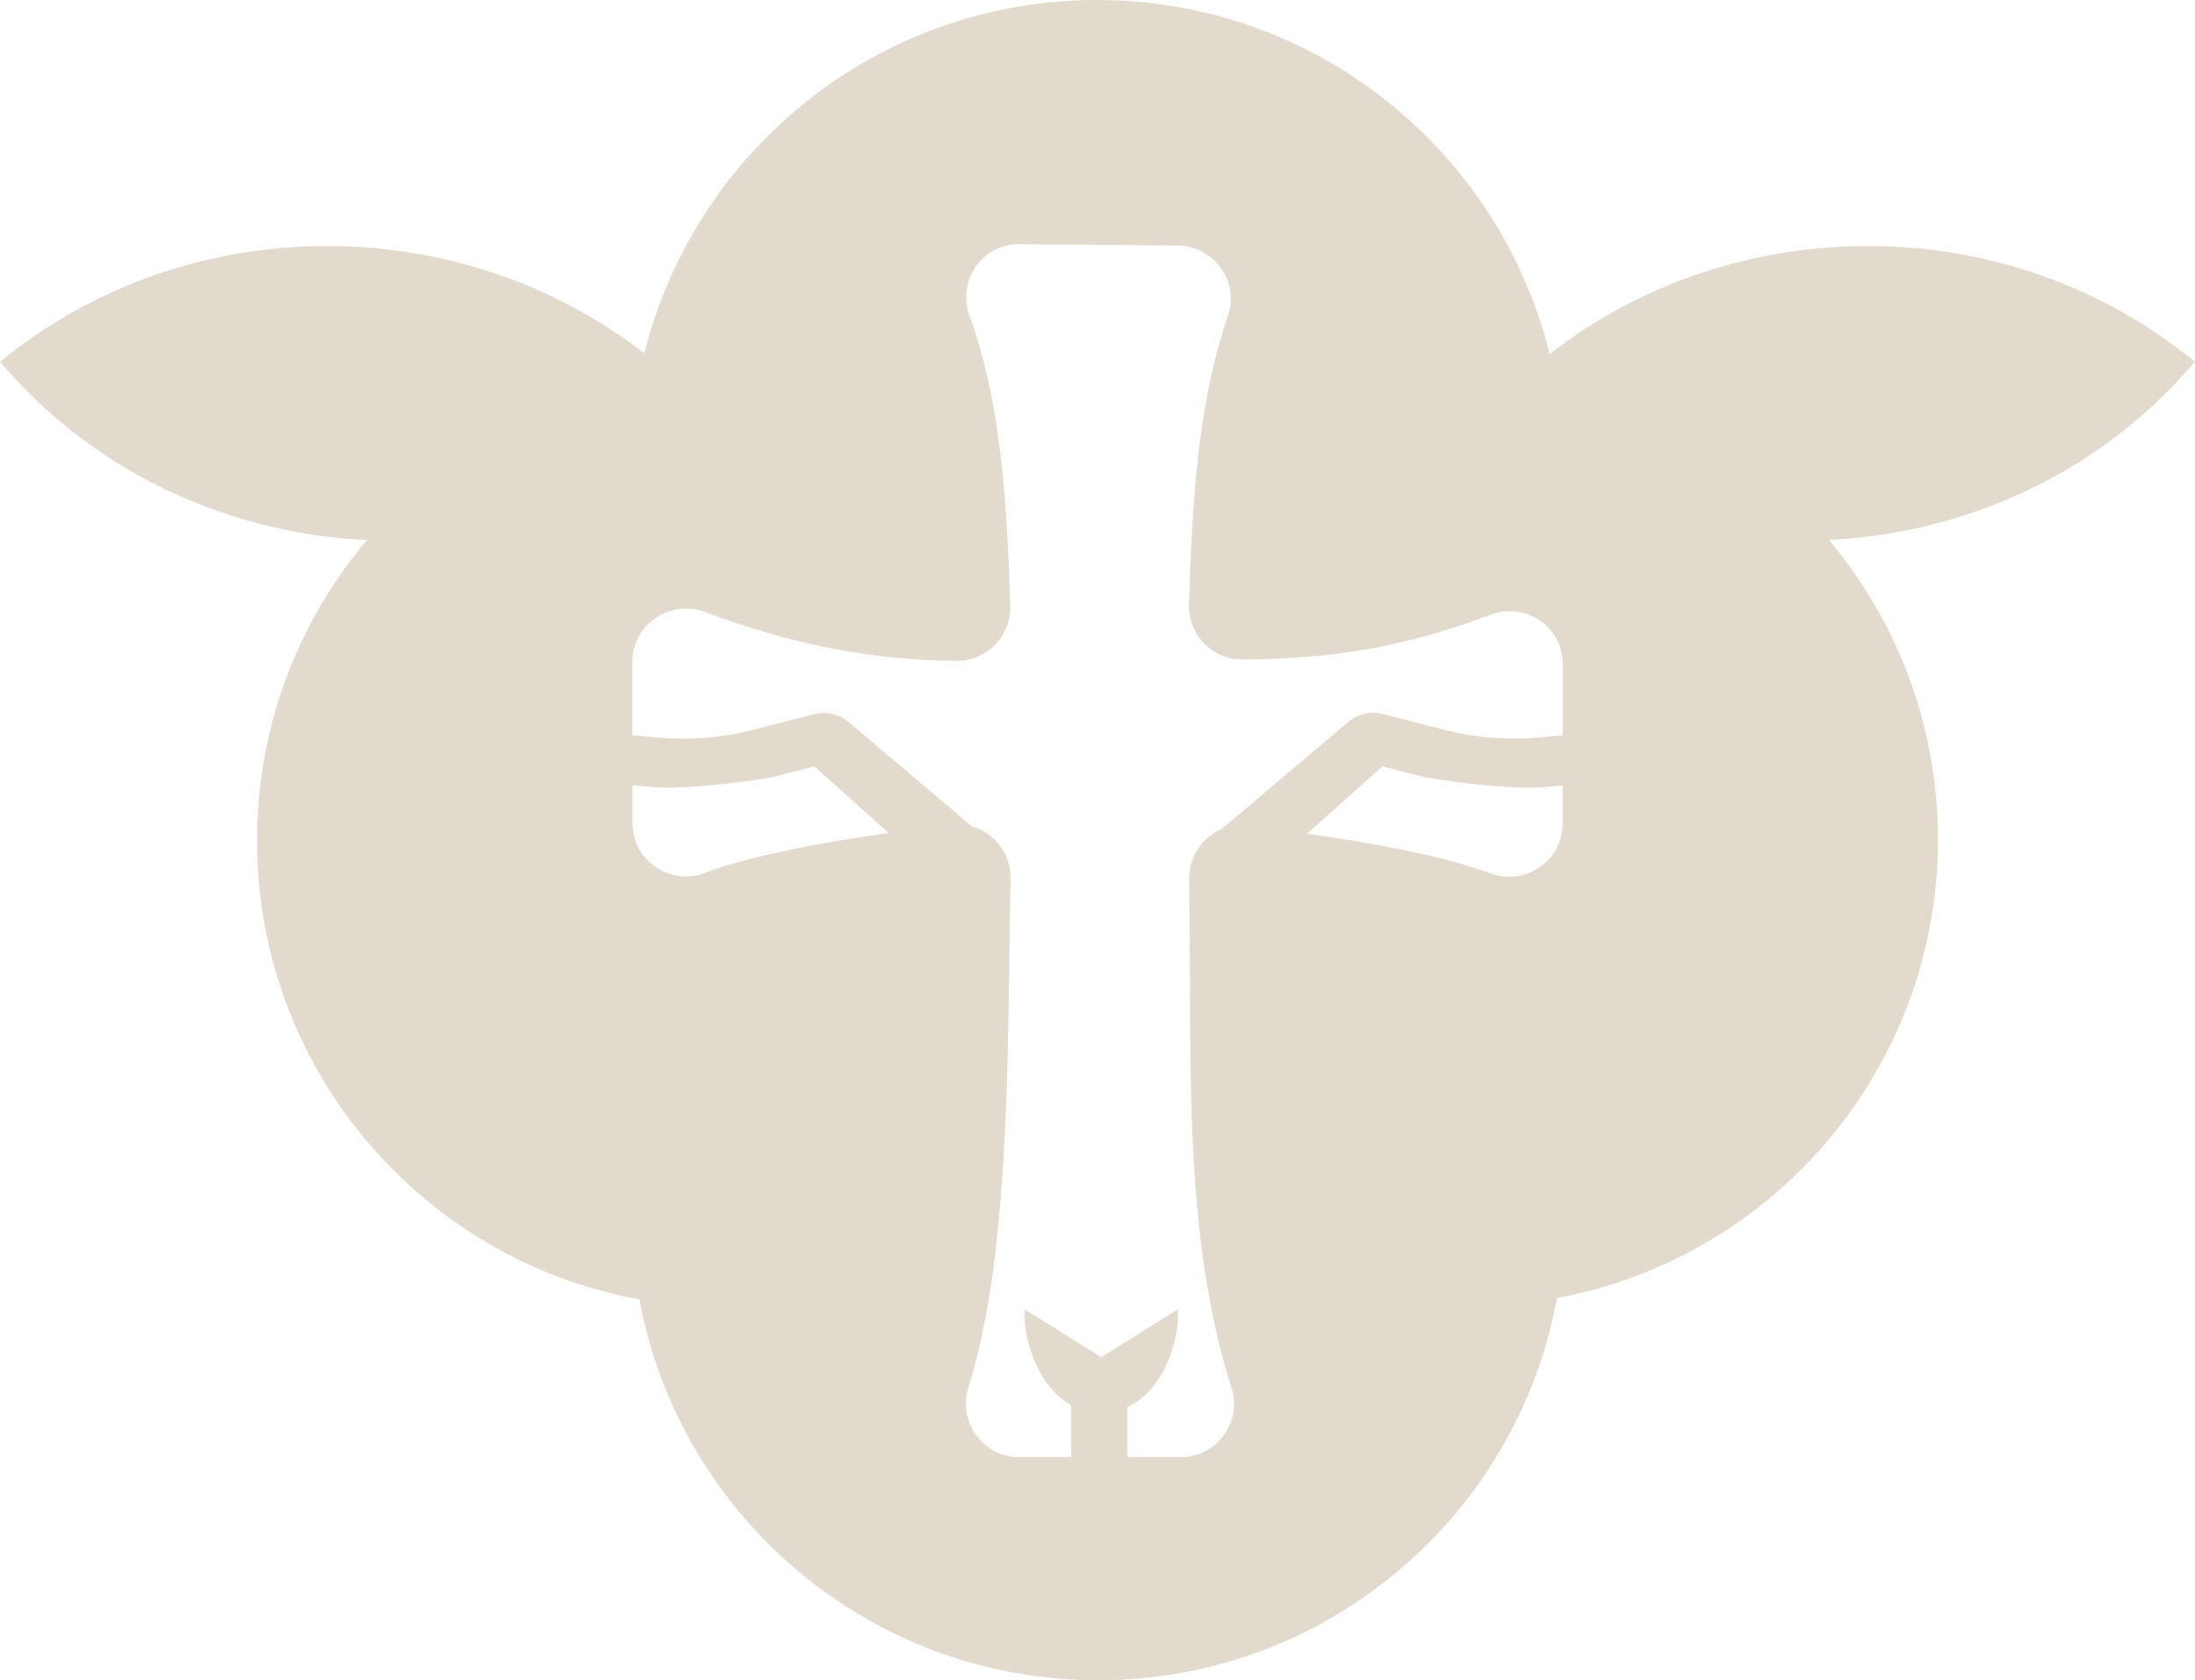 <svg xmlns="http://www.w3.org/2000/svg" id="Layer_2" data-name="Layer 2" viewBox="0 0 166.95 127.85"><defs><style>      .cls-1 {        fill: #e2dacc;      }    </style></defs><g id="Layer_1-2" data-name="Layer 1"><path class="cls-1" d="M117.87,26.95C114.04,11.46,100.05-.03,83.38,0c-16.62.03-30.53,11.47-34.37,26.89C34.93,15.94,14.27,15.83,0,27.53l.68.76c7.13,7.99,17.07,12.32,27.23,12.8-5.23,6.19-8.37,14.19-8.36,22.92.03,17.39,12.56,31.84,29.08,34.85,3.06,16.51,17.54,29,34.94,28.98,17.39-.03,31.84-12.56,34.85-29.08,16.51-3.06,29.01-17.54,28.98-34.94-.01-8.66-3.13-16.58-8.29-22.74,10.13-.5,20.04-4.82,27.16-12.79l.68-.76c-14.29-11.72-34.99-11.59-49.08-.59ZM53.65,66.41c-2.67,1.01-5.54-.92-5.54-3.78v-2.88l1.48.13c3.03.27,9.01-.72,9.01-.72l3.34-.85,5.65,5.06c-4.07.59-10,1.55-13.94,3.03ZM89.77,110.86h-4.03v-3.8c3.03-1.37,4.04-5.7,3.83-7.44l-5.81,3.64-5.81-3.64c-.21,1.68.77,5.78,3.53,7.29v3.95h-3.96c-2.76,0-4.68-2.68-3.86-5.31,1.03-3.33,1.64-6.79,2.05-10.29,1.08-9.26.97-18.98,1.15-28.41.04-1.89-1.22-3.49-2.94-3.98l-9.39-7.95c-.71-.6-1.67-.82-2.58-.59l-4.79,1.22c-2.31.59-4.69.78-7.07.57l-1.99-.18v-5.58c0-2.84,2.83-4.78,5.5-3.8,6.28,2.33,12.3,3.67,19.13,3.72,2.31.02,4.19-1.88,4.11-4.2-.23-7.08-.59-14.52-2.77-21.12-.09-.28-.19-.56-.3-.84-1.03-2.68.88-5.56,3.75-5.54l12.04.1c2.75.02,4.72,2.72,3.84,5.33-2.39,6.98-2.71,14.54-2.97,21.97-.08,2.32,1.8,4.23,4.12,4.2,6.5-.06,12.18-.88,18.7-3.37.02,0,.04-.02.06-.02,2.67-1.04,5.55.85,5.55,3.72v5.43l-1.87.17c-2.38.21-4.76.02-7.07-.57l-4.78-1.22c-.9-.23-1.86,0-2.58.59l-9.65,8.17c-1.02.43-1.82,1.28-2.21,2.33-.03.07-.05.14-.08.21-.02.05-.03.1-.04.15-.01.06-.03.11-.04.17-.07.31-.11.64-.1.98h0c.27,12.84-.65,26.48,3.23,38.68.83,2.61-1.14,5.26-3.88,5.26ZM118.85,62.65c0,2.85-2.85,4.79-5.51,3.79-3.95-1.48-9.86-2.43-13.92-3.01l5.72-5.12,3.34.85s5.98.99,9.01.72l1.36-.12v2.89Z"></path></g></svg>